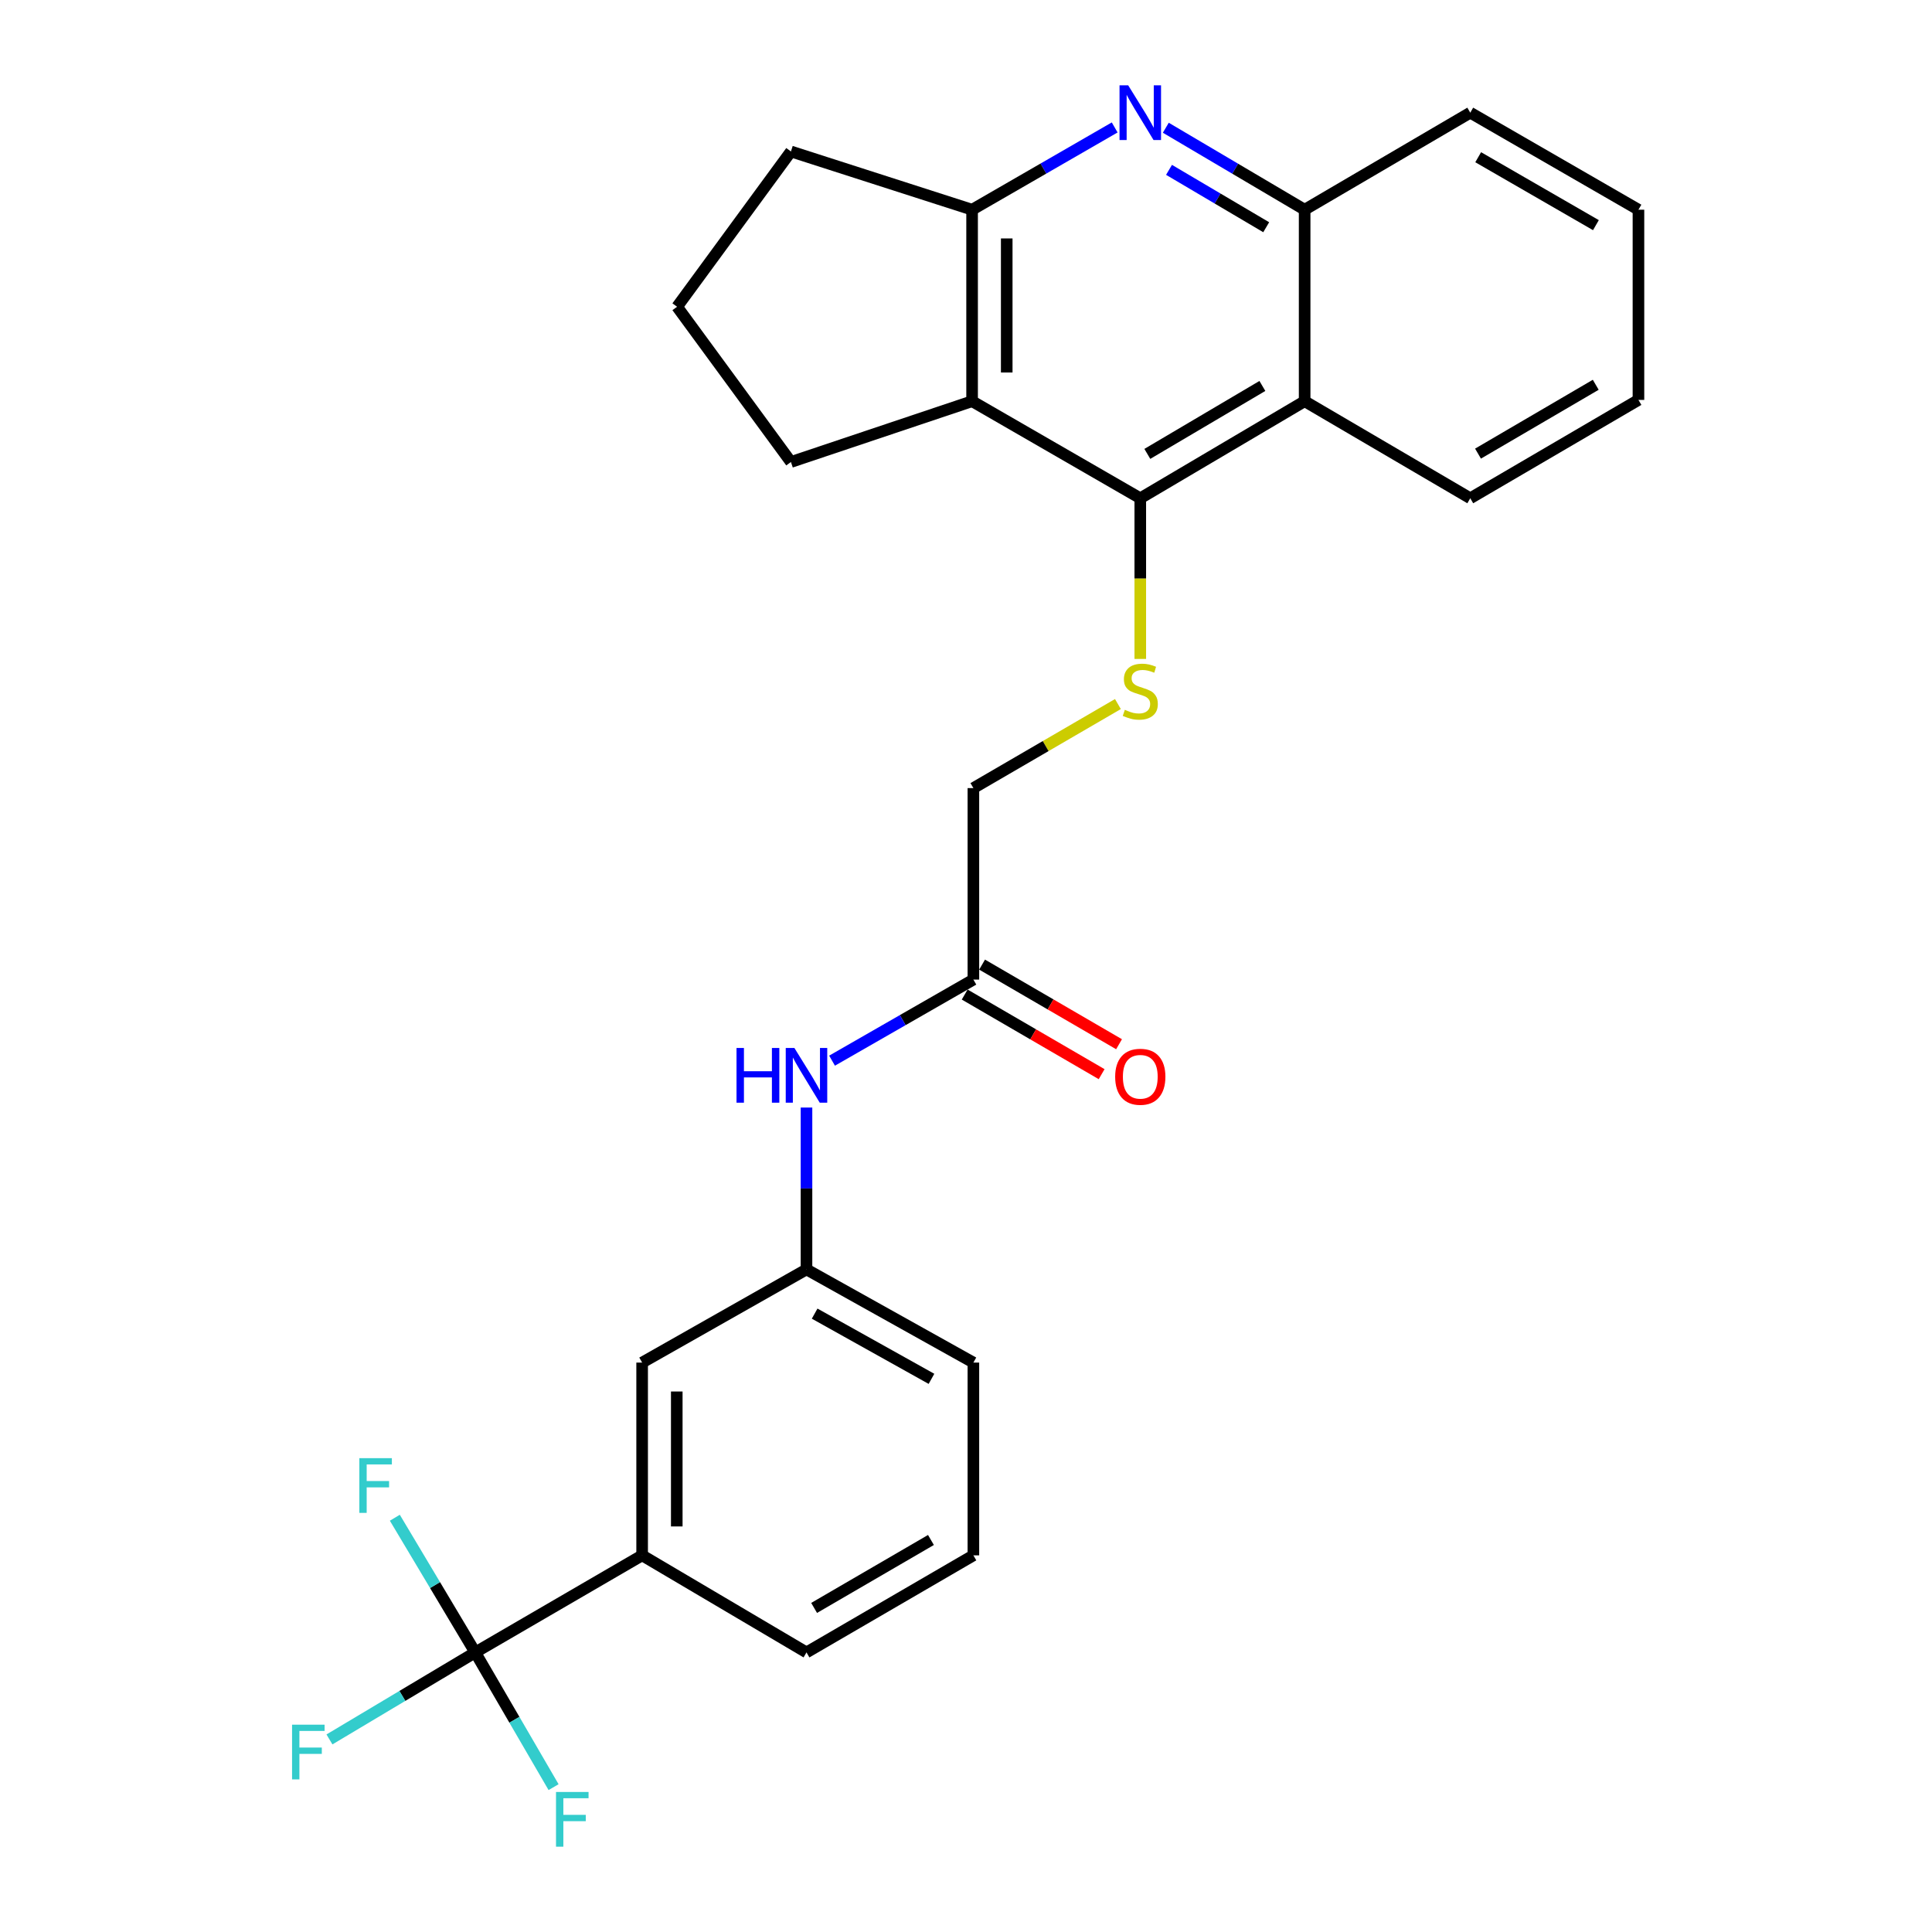 <?xml version='1.0' encoding='iso-8859-1'?>
<svg version='1.1' baseProfile='full'
              xmlns='http://www.w3.org/2000/svg'
                      xmlns:rdkit='http://www.rdkit.org/xml'
                      xmlns:xlink='http://www.w3.org/1999/xlink'
                  xml:space='preserve'
width='1000px' height='1000px' viewBox='0 0 1000 1000'>
<!-- END OF HEADER -->
<rect style='opacity:1.0;fill:#FFFFFF;stroke:none' width='1000' height='1000' x='0' y='0'> </rect>
<path class='bond-1' d='M 590.209,257.903 L 503.157,207.666' style='fill:none;fill-rule:evenodd;stroke:#000000;stroke-width:6px;stroke-linecap:butt;stroke-linejoin:miter;stroke-opacity:1' />
<path class='bond-3' d='M 590.209,257.903 L 675.279,207.666' style='fill:none;fill-rule:evenodd;stroke:#000000;stroke-width:6px;stroke-linecap:butt;stroke-linejoin:miter;stroke-opacity:1' />
<path class='bond-3' d='M 593.855,234.934 L 653.405,199.768' style='fill:none;fill-rule:evenodd;stroke:#000000;stroke-width:6px;stroke-linecap:butt;stroke-linejoin:miter;stroke-opacity:1' />
<path class='bond-5' d='M 590.209,257.903 L 590.209,299.485' style='fill:none;fill-rule:evenodd;stroke:#000000;stroke-width:6px;stroke-linecap:butt;stroke-linejoin:miter;stroke-opacity:1' />
<path class='bond-5' d='M 590.209,299.485 L 590.209,341.067' style='fill:none;fill-rule:evenodd;stroke:#CCCC00;stroke-width:6px;stroke-linecap:butt;stroke-linejoin:miter;stroke-opacity:1' />
<path class='bond-0' d='M 603.419,66.117 L 639.349,87.331' style='fill:none;fill-rule:evenodd;stroke:#0000FF;stroke-width:6px;stroke-linecap:butt;stroke-linejoin:miter;stroke-opacity:1' />
<path class='bond-0' d='M 639.349,87.331 L 675.279,108.545' style='fill:none;fill-rule:evenodd;stroke:#000000;stroke-width:6px;stroke-linecap:butt;stroke-linejoin:miter;stroke-opacity:1' />
<path class='bond-0' d='M 605.085,87.916 L 630.236,102.765' style='fill:none;fill-rule:evenodd;stroke:#0000FF;stroke-width:6px;stroke-linecap:butt;stroke-linejoin:miter;stroke-opacity:1' />
<path class='bond-0' d='M 630.236,102.765 L 655.387,117.615' style='fill:none;fill-rule:evenodd;stroke:#000000;stroke-width:6px;stroke-linecap:butt;stroke-linejoin:miter;stroke-opacity:1' />
<path class='bond-27' d='M 576.957,65.964 L 540.057,87.254' style='fill:none;fill-rule:evenodd;stroke:#0000FF;stroke-width:6px;stroke-linecap:butt;stroke-linejoin:miter;stroke-opacity:1' />
<path class='bond-27' d='M 540.057,87.254 L 503.157,108.545' style='fill:none;fill-rule:evenodd;stroke:#000000;stroke-width:6px;stroke-linecap:butt;stroke-linejoin:miter;stroke-opacity:1' />
<path class='bond-4' d='M 503.157,207.666 L 503.157,108.545' style='fill:none;fill-rule:evenodd;stroke:#000000;stroke-width:6px;stroke-linecap:butt;stroke-linejoin:miter;stroke-opacity:1' />
<path class='bond-4' d='M 521.081,192.798 L 521.081,123.413' style='fill:none;fill-rule:evenodd;stroke:#000000;stroke-width:6px;stroke-linecap:butt;stroke-linejoin:miter;stroke-opacity:1' />
<path class='bond-17' d='M 503.157,207.666 L 409.384,239.133' style='fill:none;fill-rule:evenodd;stroke:#000000;stroke-width:6px;stroke-linecap:butt;stroke-linejoin:miter;stroke-opacity:1' />
<path class='bond-2' d='M 245.984,855.288 L 332.369,805.05' style='fill:none;fill-rule:evenodd;stroke:#000000;stroke-width:6px;stroke-linecap:butt;stroke-linejoin:miter;stroke-opacity:1' />
<path class='bond-14' d='M 245.984,855.288 L 225.176,820.433' style='fill:none;fill-rule:evenodd;stroke:#000000;stroke-width:6px;stroke-linecap:butt;stroke-linejoin:miter;stroke-opacity:1' />
<path class='bond-14' d='M 225.176,820.433 L 204.367,785.578' style='fill:none;fill-rule:evenodd;stroke:#33CCCC;stroke-width:6px;stroke-linecap:butt;stroke-linejoin:miter;stroke-opacity:1' />
<path class='bond-15' d='M 245.984,855.288 L 208.255,877.806' style='fill:none;fill-rule:evenodd;stroke:#000000;stroke-width:6px;stroke-linecap:butt;stroke-linejoin:miter;stroke-opacity:1' />
<path class='bond-15' d='M 208.255,877.806 L 170.525,900.324' style='fill:none;fill-rule:evenodd;stroke:#33CCCC;stroke-width:6px;stroke-linecap:butt;stroke-linejoin:miter;stroke-opacity:1' />
<path class='bond-16' d='M 245.984,855.288 L 266.256,890.156' style='fill:none;fill-rule:evenodd;stroke:#000000;stroke-width:6px;stroke-linecap:butt;stroke-linejoin:miter;stroke-opacity:1' />
<path class='bond-16' d='M 266.256,890.156 L 286.527,925.024' style='fill:none;fill-rule:evenodd;stroke:#33CCCC;stroke-width:6px;stroke-linecap:butt;stroke-linejoin:miter;stroke-opacity:1' />
<path class='bond-6' d='M 675.279,207.666 L 675.279,108.545' style='fill:none;fill-rule:evenodd;stroke:#000000;stroke-width:6px;stroke-linecap:butt;stroke-linejoin:miter;stroke-opacity:1' />
<path class='bond-19' d='M 675.279,207.666 L 761.007,257.903' style='fill:none;fill-rule:evenodd;stroke:#000000;stroke-width:6px;stroke-linecap:butt;stroke-linejoin:miter;stroke-opacity:1' />
<path class='bond-18' d='M 503.157,108.545 L 409.384,78.402' style='fill:none;fill-rule:evenodd;stroke:#000000;stroke-width:6px;stroke-linecap:butt;stroke-linejoin:miter;stroke-opacity:1' />
<path class='bond-13' d='M 578.631,364.415 L 541.228,386.167' style='fill:none;fill-rule:evenodd;stroke:#CCCC00;stroke-width:6px;stroke-linecap:butt;stroke-linejoin:miter;stroke-opacity:1' />
<path class='bond-13' d='M 541.228,386.167 L 503.824,407.919' style='fill:none;fill-rule:evenodd;stroke:#000000;stroke-width:6px;stroke-linecap:butt;stroke-linejoin:miter;stroke-opacity:1' />
<path class='bond-22' d='M 675.279,108.545 L 761.007,58.317' style='fill:none;fill-rule:evenodd;stroke:#000000;stroke-width:6px;stroke-linecap:butt;stroke-linejoin:miter;stroke-opacity:1' />
<path class='bond-7' d='M 332.369,805.05 L 332.369,705.272' style='fill:none;fill-rule:evenodd;stroke:#000000;stroke-width:6px;stroke-linecap:butt;stroke-linejoin:miter;stroke-opacity:1' />
<path class='bond-7' d='M 350.293,790.084 L 350.293,720.239' style='fill:none;fill-rule:evenodd;stroke:#000000;stroke-width:6px;stroke-linecap:butt;stroke-linejoin:miter;stroke-opacity:1' />
<path class='bond-30' d='M 332.369,805.05 L 417.439,855.288' style='fill:none;fill-rule:evenodd;stroke:#000000;stroke-width:6px;stroke-linecap:butt;stroke-linejoin:miter;stroke-opacity:1' />
<path class='bond-8' d='M 503.824,507.03 L 503.824,407.919' style='fill:none;fill-rule:evenodd;stroke:#000000;stroke-width:6px;stroke-linecap:butt;stroke-linejoin:miter;stroke-opacity:1' />
<path class='bond-9' d='M 503.824,507.03 L 467.247,528.015' style='fill:none;fill-rule:evenodd;stroke:#000000;stroke-width:6px;stroke-linecap:butt;stroke-linejoin:miter;stroke-opacity:1' />
<path class='bond-9' d='M 467.247,528.015 L 430.669,549.001' style='fill:none;fill-rule:evenodd;stroke:#0000FF;stroke-width:6px;stroke-linecap:butt;stroke-linejoin:miter;stroke-opacity:1' />
<path class='bond-12' d='M 499.32,514.778 L 534.764,535.382' style='fill:none;fill-rule:evenodd;stroke:#000000;stroke-width:6px;stroke-linecap:butt;stroke-linejoin:miter;stroke-opacity:1' />
<path class='bond-12' d='M 534.764,535.382 L 570.207,555.987' style='fill:none;fill-rule:evenodd;stroke:#FF0000;stroke-width:6px;stroke-linecap:butt;stroke-linejoin:miter;stroke-opacity:1' />
<path class='bond-12' d='M 508.328,499.282 L 543.772,519.886' style='fill:none;fill-rule:evenodd;stroke:#000000;stroke-width:6px;stroke-linecap:butt;stroke-linejoin:miter;stroke-opacity:1' />
<path class='bond-12' d='M 543.772,519.886 L 579.215,540.491' style='fill:none;fill-rule:evenodd;stroke:#FF0000;stroke-width:6px;stroke-linecap:butt;stroke-linejoin:miter;stroke-opacity:1' />
<path class='bond-11' d='M 417.439,573.262 L 417.439,615.154' style='fill:none;fill-rule:evenodd;stroke:#0000FF;stroke-width:6px;stroke-linecap:butt;stroke-linejoin:miter;stroke-opacity:1' />
<path class='bond-11' d='M 417.439,615.154 L 417.439,657.046' style='fill:none;fill-rule:evenodd;stroke:#000000;stroke-width:6px;stroke-linecap:butt;stroke-linejoin:miter;stroke-opacity:1' />
<path class='bond-10' d='M 332.369,705.272 L 417.439,657.046' style='fill:none;fill-rule:evenodd;stroke:#000000;stroke-width:6px;stroke-linecap:butt;stroke-linejoin:miter;stroke-opacity:1' />
<path class='bond-24' d='M 417.439,657.046 L 503.824,705.272' style='fill:none;fill-rule:evenodd;stroke:#000000;stroke-width:6px;stroke-linecap:butt;stroke-linejoin:miter;stroke-opacity:1' />
<path class='bond-24' d='M 421.66,679.931 L 482.129,713.689' style='fill:none;fill-rule:evenodd;stroke:#000000;stroke-width:6px;stroke-linecap:butt;stroke-linejoin:miter;stroke-opacity:1' />
<path class='bond-21' d='M 409.384,239.133 L 350.463,158.773' style='fill:none;fill-rule:evenodd;stroke:#000000;stroke-width:6px;stroke-linecap:butt;stroke-linejoin:miter;stroke-opacity:1' />
<path class='bond-28' d='M 409.384,78.402 L 350.463,158.773' style='fill:none;fill-rule:evenodd;stroke:#000000;stroke-width:6px;stroke-linecap:butt;stroke-linejoin:miter;stroke-opacity:1' />
<path class='bond-25' d='M 761.007,257.903 L 848.059,206.999' style='fill:none;fill-rule:evenodd;stroke:#000000;stroke-width:6px;stroke-linecap:butt;stroke-linejoin:miter;stroke-opacity:1' />
<path class='bond-25' d='M 765.017,234.795 L 825.953,199.161' style='fill:none;fill-rule:evenodd;stroke:#000000;stroke-width:6px;stroke-linecap:butt;stroke-linejoin:miter;stroke-opacity:1' />
<path class='bond-20' d='M 417.439,855.288 L 503.824,805.05' style='fill:none;fill-rule:evenodd;stroke:#000000;stroke-width:6px;stroke-linecap:butt;stroke-linejoin:miter;stroke-opacity:1' />
<path class='bond-20' d='M 421.386,832.258 L 481.856,797.091' style='fill:none;fill-rule:evenodd;stroke:#000000;stroke-width:6px;stroke-linecap:butt;stroke-linejoin:miter;stroke-opacity:1' />
<path class='bond-29' d='M 761.007,58.317 L 848.059,108.545' style='fill:none;fill-rule:evenodd;stroke:#000000;stroke-width:6px;stroke-linecap:butt;stroke-linejoin:miter;stroke-opacity:1' />
<path class='bond-29' d='M 765.107,81.377 L 826.043,116.536' style='fill:none;fill-rule:evenodd;stroke:#000000;stroke-width:6px;stroke-linecap:butt;stroke-linejoin:miter;stroke-opacity:1' />
<path class='bond-23' d='M 503.824,805.05 L 503.824,705.272' style='fill:none;fill-rule:evenodd;stroke:#000000;stroke-width:6px;stroke-linecap:butt;stroke-linejoin:miter;stroke-opacity:1' />
<path class='bond-26' d='M 848.059,206.999 L 848.059,108.545' style='fill:none;fill-rule:evenodd;stroke:#000000;stroke-width:6px;stroke-linecap:butt;stroke-linejoin:miter;stroke-opacity:1' />
<path  class='atom-1' d='M 583.949 44.157
L 593.229 59.157
Q 594.149 60.637, 595.629 63.317
Q 597.109 65.997, 597.189 66.157
L 597.189 44.157
L 600.949 44.157
L 600.949 72.477
L 597.069 72.477
L 587.109 56.077
Q 585.949 54.157, 584.709 51.957
Q 583.509 49.757, 583.149 49.077
L 583.149 72.477
L 579.469 72.477
L 579.469 44.157
L 583.949 44.157
' fill='#0000FF'/>
<path  class='atom-6' d='M 582.209 367.402
Q 582.529 367.522, 583.849 368.082
Q 585.169 368.642, 586.609 369.002
Q 588.089 369.322, 589.529 369.322
Q 592.209 369.322, 593.769 368.042
Q 595.329 366.722, 595.329 364.442
Q 595.329 362.882, 594.529 361.922
Q 593.769 360.962, 592.569 360.442
Q 591.369 359.922, 589.369 359.322
Q 586.849 358.562, 585.329 357.842
Q 583.849 357.122, 582.769 355.602
Q 581.729 354.082, 581.729 351.522
Q 581.729 347.962, 584.129 345.762
Q 586.569 343.562, 591.369 343.562
Q 594.649 343.562, 598.369 345.122
L 597.449 348.202
Q 594.049 346.802, 591.489 346.802
Q 588.729 346.802, 587.209 347.962
Q 585.689 349.082, 585.729 351.042
Q 585.729 352.562, 586.489 353.482
Q 587.289 354.402, 588.409 354.922
Q 589.569 355.442, 591.489 356.042
Q 594.049 356.842, 595.569 357.642
Q 597.089 358.442, 598.169 360.082
Q 599.289 361.682, 599.289 364.442
Q 599.289 368.362, 596.649 370.482
Q 594.049 372.562, 589.689 372.562
Q 587.169 372.562, 585.249 372.002
Q 583.369 371.482, 581.129 370.562
L 582.209 367.402
' fill='#CCCC00'/>
<path  class='atom-10' d='M 381.219 542.431
L 385.059 542.431
L 385.059 554.471
L 399.539 554.471
L 399.539 542.431
L 403.379 542.431
L 403.379 570.751
L 399.539 570.751
L 399.539 557.671
L 385.059 557.671
L 385.059 570.751
L 381.219 570.751
L 381.219 542.431
' fill='#0000FF'/>
<path  class='atom-10' d='M 411.179 542.431
L 420.459 557.431
Q 421.379 558.911, 422.859 561.591
Q 424.339 564.271, 424.419 564.431
L 424.419 542.431
L 428.179 542.431
L 428.179 570.751
L 424.299 570.751
L 414.339 554.351
Q 413.179 552.431, 411.939 550.231
Q 410.739 548.031, 410.379 547.351
L 410.379 570.751
L 406.699 570.751
L 406.699 542.431
L 411.179 542.431
' fill='#0000FF'/>
<path  class='atom-13' d='M 577.209 557.328
Q 577.209 550.528, 580.569 546.728
Q 583.929 542.928, 590.209 542.928
Q 596.489 542.928, 599.849 546.728
Q 603.209 550.528, 603.209 557.328
Q 603.209 564.208, 599.809 568.128
Q 596.409 572.008, 590.209 572.008
Q 583.969 572.008, 580.569 568.128
Q 577.209 564.248, 577.209 557.328
M 590.209 568.808
Q 594.529 568.808, 596.849 565.928
Q 599.209 563.008, 599.209 557.328
Q 599.209 551.768, 596.849 548.968
Q 594.529 546.128, 590.209 546.128
Q 585.889 546.128, 583.529 548.928
Q 581.209 551.728, 581.209 557.328
Q 581.209 563.048, 583.529 565.928
Q 585.889 568.808, 590.209 568.808
' fill='#FF0000'/>
<path  class='atom-15' d='M 185.992 754.743
L 202.832 754.743
L 202.832 757.983
L 189.792 757.983
L 189.792 766.583
L 201.392 766.583
L 201.392 769.863
L 189.792 769.863
L 189.792 783.063
L 185.992 783.063
L 185.992 754.743
' fill='#33CCCC'/>
<path  class='atom-16' d='M 151.17 892.69
L 168.01 892.69
L 168.01 895.93
L 154.97 895.93
L 154.97 904.53
L 166.57 904.53
L 166.57 907.81
L 154.97 907.81
L 154.97 921.01
L 151.17 921.01
L 151.17 892.69
' fill='#33CCCC'/>
<path  class='atom-17' d='M 287.792 927.523
L 304.632 927.523
L 304.632 930.763
L 291.592 930.763
L 291.592 939.363
L 303.192 939.363
L 303.192 942.643
L 291.592 942.643
L 291.592 955.843
L 287.792 955.843
L 287.792 927.523
' fill='#33CCCC'/>
</svg>

